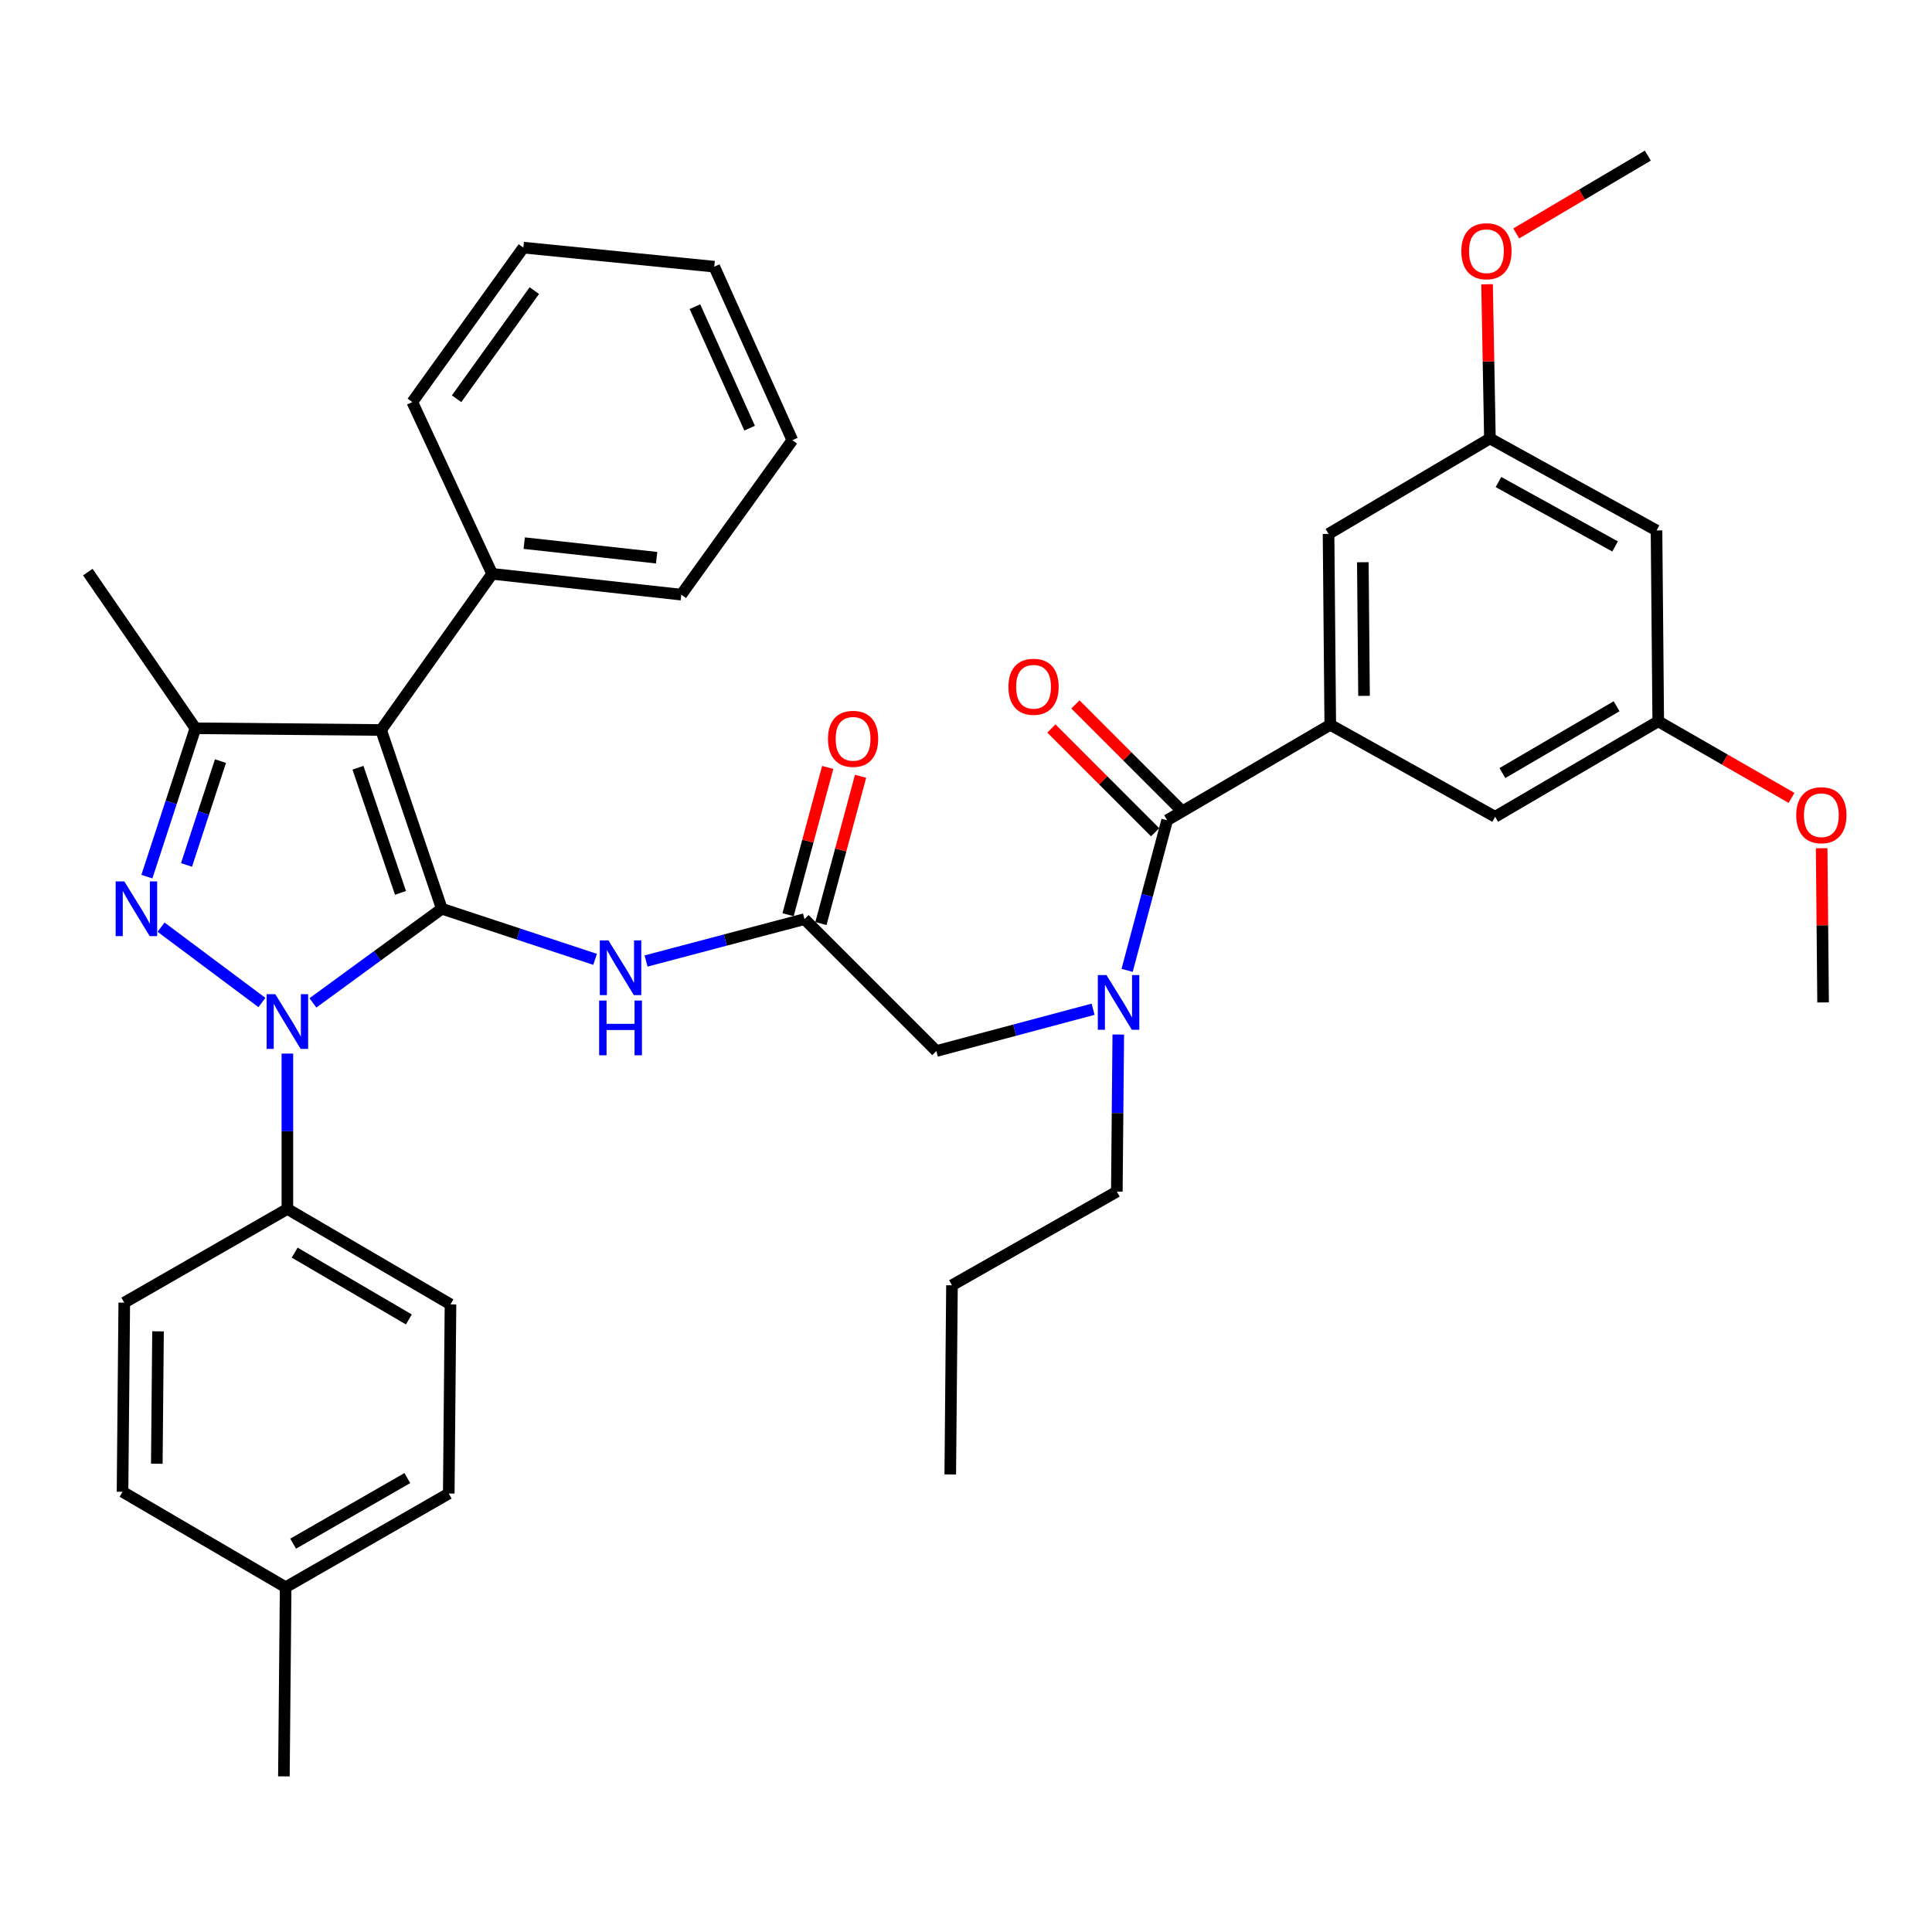 <?xml version='1.0' encoding='iso-8859-1'?>
<svg version='1.1' baseProfile='full'
              xmlns='http://www.w3.org/2000/svg'
                      xmlns:rdkit='http://www.rdkit.org/xml'
                      xmlns:xlink='http://www.w3.org/1999/xlink'
                  xml:space='preserve'
width='1000px' height='1000px' viewBox='0 0 1000 1000'>
<!-- END OF HEADER -->
<rect style='opacity:1.0;fill:#FFFFFF;stroke:none' width='1000' height='1000' x='0' y='0'> </rect>
<path class='bond-0' d='M 416.405,475.745 L 375.401,486.578' style='fill:none;fill-rule:evenodd;stroke:#000000;stroke-width:6px;stroke-linecap:butt;stroke-linejoin:miter;stroke-opacity:1' />
<path class='bond-0' d='M 375.401,486.578 L 334.396,497.412' style='fill:none;fill-rule:evenodd;stroke:#0000FF;stroke-width:6px;stroke-linecap:butt;stroke-linejoin:miter;stroke-opacity:1' />
<path class='bond-1' d='M 424.908,478.034 L 435.169,439.918' style='fill:none;fill-rule:evenodd;stroke:#000000;stroke-width:6px;stroke-linecap:butt;stroke-linejoin:miter;stroke-opacity:1' />
<path class='bond-1' d='M 435.169,439.918 L 445.429,401.802' style='fill:none;fill-rule:evenodd;stroke:#FF0000;stroke-width:6px;stroke-linecap:butt;stroke-linejoin:miter;stroke-opacity:1' />
<path class='bond-1' d='M 407.902,473.456 L 418.162,435.34' style='fill:none;fill-rule:evenodd;stroke:#000000;stroke-width:6px;stroke-linecap:butt;stroke-linejoin:miter;stroke-opacity:1' />
<path class='bond-1' d='M 418.162,435.34 L 428.423,397.224' style='fill:none;fill-rule:evenodd;stroke:#FF0000;stroke-width:6px;stroke-linecap:butt;stroke-linejoin:miter;stroke-opacity:1' />
<path class='bond-2' d='M 416.405,475.745 L 484.66,544.01' style='fill:none;fill-rule:evenodd;stroke:#000000;stroke-width:6px;stroke-linecap:butt;stroke-linejoin:miter;stroke-opacity:1' />
<path class='bond-3' d='M 484.66,544.01 L 525.225,533.194' style='fill:none;fill-rule:evenodd;stroke:#000000;stroke-width:6px;stroke-linecap:butt;stroke-linejoin:miter;stroke-opacity:1' />
<path class='bond-3' d='M 525.225,533.194 L 565.79,522.378' style='fill:none;fill-rule:evenodd;stroke:#0000FF;stroke-width:6px;stroke-linecap:butt;stroke-linejoin:miter;stroke-opacity:1' />
<path class='bond-4' d='M 308.019,496.551 L 268.352,483.457' style='fill:none;fill-rule:evenodd;stroke:#0000FF;stroke-width:6px;stroke-linecap:butt;stroke-linejoin:miter;stroke-opacity:1' />
<path class='bond-4' d='M 268.352,483.457 L 228.684,470.364' style='fill:none;fill-rule:evenodd;stroke:#000000;stroke-width:6px;stroke-linecap:butt;stroke-linejoin:miter;stroke-opacity:1' />
<path class='bond-5' d='M 583.396,502.264 L 593.756,463.409' style='fill:none;fill-rule:evenodd;stroke:#0000FF;stroke-width:6px;stroke-linecap:butt;stroke-linejoin:miter;stroke-opacity:1' />
<path class='bond-5' d='M 593.756,463.409 L 604.116,424.554' style='fill:none;fill-rule:evenodd;stroke:#000000;stroke-width:6px;stroke-linecap:butt;stroke-linejoin:miter;stroke-opacity:1' />
<path class='bond-6' d='M 578.818,535.472 L 578.444,576.118' style='fill:none;fill-rule:evenodd;stroke:#0000FF;stroke-width:6px;stroke-linecap:butt;stroke-linejoin:miter;stroke-opacity:1' />
<path class='bond-6' d='M 578.444,576.118 L 578.07,616.765' style='fill:none;fill-rule:evenodd;stroke:#000000;stroke-width:6px;stroke-linecap:butt;stroke-linejoin:miter;stroke-opacity:1' />
<path class='bond-7' d='M 148.747,545.331 L 148.747,585.539' style='fill:none;fill-rule:evenodd;stroke:#0000FF;stroke-width:6px;stroke-linecap:butt;stroke-linejoin:miter;stroke-opacity:1' />
<path class='bond-7' d='M 148.747,585.539 L 148.747,625.747' style='fill:none;fill-rule:evenodd;stroke:#000000;stroke-width:6px;stroke-linecap:butt;stroke-linejoin:miter;stroke-opacity:1' />
<path class='bond-8' d='M 161.962,519.095 L 195.323,494.729' style='fill:none;fill-rule:evenodd;stroke:#0000FF;stroke-width:6px;stroke-linecap:butt;stroke-linejoin:miter;stroke-opacity:1' />
<path class='bond-8' d='M 195.323,494.729 L 228.684,470.364' style='fill:none;fill-rule:evenodd;stroke:#000000;stroke-width:6px;stroke-linecap:butt;stroke-linejoin:miter;stroke-opacity:1' />
<path class='bond-9' d='M 135.568,518.9 L 83.368,479.902' style='fill:none;fill-rule:evenodd;stroke:#0000FF;stroke-width:6px;stroke-linecap:butt;stroke-linejoin:miter;stroke-opacity:1' />
<path class='bond-10' d='M 228.684,470.364 L 197.247,377.844' style='fill:none;fill-rule:evenodd;stroke:#000000;stroke-width:6px;stroke-linecap:butt;stroke-linejoin:miter;stroke-opacity:1' />
<path class='bond-10' d='M 207.293,462.152 L 185.288,397.388' style='fill:none;fill-rule:evenodd;stroke:#000000;stroke-width:6px;stroke-linecap:butt;stroke-linejoin:miter;stroke-opacity:1' />
<path class='bond-11' d='M 197.247,377.844 L 254.73,297.016' style='fill:none;fill-rule:evenodd;stroke:#000000;stroke-width:6px;stroke-linecap:butt;stroke-linejoin:miter;stroke-opacity:1' />
<path class='bond-12' d='M 197.247,377.844 L 101.137,376.953' style='fill:none;fill-rule:evenodd;stroke:#000000;stroke-width:6px;stroke-linecap:butt;stroke-linejoin:miter;stroke-opacity:1' />
<path class='bond-13' d='M 101.137,376.953 L 45.455,296.116' style='fill:none;fill-rule:evenodd;stroke:#000000;stroke-width:6px;stroke-linecap:butt;stroke-linejoin:miter;stroke-opacity:1' />
<path class='bond-14' d='M 101.137,376.953 L 88.585,415.35' style='fill:none;fill-rule:evenodd;stroke:#000000;stroke-width:6px;stroke-linecap:butt;stroke-linejoin:miter;stroke-opacity:1' />
<path class='bond-14' d='M 88.585,415.35 L 76.032,453.747' style='fill:none;fill-rule:evenodd;stroke:#0000FF;stroke-width:6px;stroke-linecap:butt;stroke-linejoin:miter;stroke-opacity:1' />
<path class='bond-14' d='M 114.111,393.945 L 105.324,420.822' style='fill:none;fill-rule:evenodd;stroke:#000000;stroke-width:6px;stroke-linecap:butt;stroke-linejoin:miter;stroke-opacity:1' />
<path class='bond-14' d='M 105.324,420.822 L 96.538,447.7' style='fill:none;fill-rule:evenodd;stroke:#0000FF;stroke-width:6px;stroke-linecap:butt;stroke-linejoin:miter;stroke-opacity:1' />
<path class='bond-15' d='M 688.544,375.153 L 687.654,276.352' style='fill:none;fill-rule:evenodd;stroke:#000000;stroke-width:6px;stroke-linecap:butt;stroke-linejoin:miter;stroke-opacity:1' />
<path class='bond-15' d='M 706.021,360.174 L 705.398,291.013' style='fill:none;fill-rule:evenodd;stroke:#000000;stroke-width:6px;stroke-linecap:butt;stroke-linejoin:miter;stroke-opacity:1' />
<path class='bond-16' d='M 688.544,375.153 L 773.872,422.753' style='fill:none;fill-rule:evenodd;stroke:#000000;stroke-width:6px;stroke-linecap:butt;stroke-linejoin:miter;stroke-opacity:1' />
<path class='bond-17' d='M 688.544,375.153 L 604.116,424.554' style='fill:none;fill-rule:evenodd;stroke:#000000;stroke-width:6px;stroke-linecap:butt;stroke-linejoin:miter;stroke-opacity:1' />
<path class='bond-18' d='M 610.343,418.327 L 583.488,391.469' style='fill:none;fill-rule:evenodd;stroke:#000000;stroke-width:6px;stroke-linecap:butt;stroke-linejoin:miter;stroke-opacity:1' />
<path class='bond-18' d='M 583.488,391.469 L 556.633,364.61' style='fill:none;fill-rule:evenodd;stroke:#FF0000;stroke-width:6px;stroke-linecap:butt;stroke-linejoin:miter;stroke-opacity:1' />
<path class='bond-18' d='M 597.889,430.78 L 571.034,403.921' style='fill:none;fill-rule:evenodd;stroke:#000000;stroke-width:6px;stroke-linecap:butt;stroke-linejoin:miter;stroke-opacity:1' />
<path class='bond-18' d='M 571.034,403.921 L 544.179,377.062' style='fill:none;fill-rule:evenodd;stroke:#FF0000;stroke-width:6px;stroke-linecap:butt;stroke-linejoin:miter;stroke-opacity:1' />
<path class='bond-19' d='M 687.654,276.352 L 771.182,226.951' style='fill:none;fill-rule:evenodd;stroke:#000000;stroke-width:6px;stroke-linecap:butt;stroke-linejoin:miter;stroke-opacity:1' />
<path class='bond-20' d='M 773.872,422.753 L 858.301,373.353' style='fill:none;fill-rule:evenodd;stroke:#000000;stroke-width:6px;stroke-linecap:butt;stroke-linejoin:miter;stroke-opacity:1' />
<path class='bond-20' d='M 777.642,400.142 L 836.742,365.562' style='fill:none;fill-rule:evenodd;stroke:#000000;stroke-width:6px;stroke-linecap:butt;stroke-linejoin:miter;stroke-opacity:1' />
<path class='bond-21' d='M 857.41,274.561 L 858.301,373.353' style='fill:none;fill-rule:evenodd;stroke:#000000;stroke-width:6px;stroke-linecap:butt;stroke-linejoin:miter;stroke-opacity:1' />
<path class='bond-22' d='M 857.41,274.561 L 771.182,226.951' style='fill:none;fill-rule:evenodd;stroke:#000000;stroke-width:6px;stroke-linecap:butt;stroke-linejoin:miter;stroke-opacity:1' />
<path class='bond-22' d='M 835.963,282.837 L 775.603,249.51' style='fill:none;fill-rule:evenodd;stroke:#000000;stroke-width:6px;stroke-linecap:butt;stroke-linejoin:miter;stroke-opacity:1' />
<path class='bond-23' d='M 771.182,226.951 L 770.441,187.043' style='fill:none;fill-rule:evenodd;stroke:#000000;stroke-width:6px;stroke-linecap:butt;stroke-linejoin:miter;stroke-opacity:1' />
<path class='bond-23' d='M 770.441,187.043 L 769.7,147.135' style='fill:none;fill-rule:evenodd;stroke:#FF0000;stroke-width:6px;stroke-linecap:butt;stroke-linejoin:miter;stroke-opacity:1' />
<path class='bond-24' d='M 578.07,616.765 L 492.742,665.266' style='fill:none;fill-rule:evenodd;stroke:#000000;stroke-width:6px;stroke-linecap:butt;stroke-linejoin:miter;stroke-opacity:1' />
<path class='bond-25' d='M 254.73,297.016 L 352.631,307.788' style='fill:none;fill-rule:evenodd;stroke:#000000;stroke-width:6px;stroke-linecap:butt;stroke-linejoin:miter;stroke-opacity:1' />
<path class='bond-25' d='M 271.341,281.126 L 339.872,288.667' style='fill:none;fill-rule:evenodd;stroke:#000000;stroke-width:6px;stroke-linecap:butt;stroke-linejoin:miter;stroke-opacity:1' />
<path class='bond-26' d='M 254.73,297.016 L 213.411,208.097' style='fill:none;fill-rule:evenodd;stroke:#000000;stroke-width:6px;stroke-linecap:butt;stroke-linejoin:miter;stroke-opacity:1' />
<path class='bond-27' d='M 352.631,307.788 L 410.114,227.851' style='fill:none;fill-rule:evenodd;stroke:#000000;stroke-width:6px;stroke-linecap:butt;stroke-linejoin:miter;stroke-opacity:1' />
<path class='bond-28' d='M 410.114,227.851 L 369.695,138.032' style='fill:none;fill-rule:evenodd;stroke:#000000;stroke-width:6px;stroke-linecap:butt;stroke-linejoin:miter;stroke-opacity:1' />
<path class='bond-28' d='M 387.99,221.605 L 359.697,158.732' style='fill:none;fill-rule:evenodd;stroke:#000000;stroke-width:6px;stroke-linecap:butt;stroke-linejoin:miter;stroke-opacity:1' />
<path class='bond-29' d='M 369.695,138.032 L 270.893,128.159' style='fill:none;fill-rule:evenodd;stroke:#000000;stroke-width:6px;stroke-linecap:butt;stroke-linejoin:miter;stroke-opacity:1' />
<path class='bond-30' d='M 270.893,128.159 L 213.411,208.097' style='fill:none;fill-rule:evenodd;stroke:#000000;stroke-width:6px;stroke-linecap:butt;stroke-linejoin:miter;stroke-opacity:1' />
<path class='bond-30' d='M 276.57,150.432 L 236.332,206.388' style='fill:none;fill-rule:evenodd;stroke:#000000;stroke-width:6px;stroke-linecap:butt;stroke-linejoin:miter;stroke-opacity:1' />
<path class='bond-31' d='M 492.742,665.266 L 491.851,763.167' style='fill:none;fill-rule:evenodd;stroke:#000000;stroke-width:6px;stroke-linecap:butt;stroke-linejoin:miter;stroke-opacity:1' />
<path class='bond-32' d='M 148.747,625.747 L 233.175,675.148' style='fill:none;fill-rule:evenodd;stroke:#000000;stroke-width:6px;stroke-linecap:butt;stroke-linejoin:miter;stroke-opacity:1' />
<path class='bond-32' d='M 152.517,648.358 L 211.617,682.939' style='fill:none;fill-rule:evenodd;stroke:#000000;stroke-width:6px;stroke-linecap:butt;stroke-linejoin:miter;stroke-opacity:1' />
<path class='bond-33' d='M 148.747,625.747 L 64.319,674.248' style='fill:none;fill-rule:evenodd;stroke:#000000;stroke-width:6px;stroke-linecap:butt;stroke-linejoin:miter;stroke-opacity:1' />
<path class='bond-34' d='M 147.847,821.55 L 232.275,773.049' style='fill:none;fill-rule:evenodd;stroke:#000000;stroke-width:6px;stroke-linecap:butt;stroke-linejoin:miter;stroke-opacity:1' />
<path class='bond-34' d='M 151.738,799.003 L 210.838,765.053' style='fill:none;fill-rule:evenodd;stroke:#000000;stroke-width:6px;stroke-linecap:butt;stroke-linejoin:miter;stroke-opacity:1' />
<path class='bond-35' d='M 147.847,821.55 L 146.947,919.451' style='fill:none;fill-rule:evenodd;stroke:#000000;stroke-width:6px;stroke-linecap:butt;stroke-linejoin:miter;stroke-opacity:1' />
<path class='bond-36' d='M 147.847,821.55 L 63.418,772.149' style='fill:none;fill-rule:evenodd;stroke:#000000;stroke-width:6px;stroke-linecap:butt;stroke-linejoin:miter;stroke-opacity:1' />
<path class='bond-37' d='M 233.175,675.148 L 232.275,773.049' style='fill:none;fill-rule:evenodd;stroke:#000000;stroke-width:6px;stroke-linecap:butt;stroke-linejoin:miter;stroke-opacity:1' />
<path class='bond-38' d='M 64.319,674.248 L 63.418,772.149' style='fill:none;fill-rule:evenodd;stroke:#000000;stroke-width:6px;stroke-linecap:butt;stroke-linejoin:miter;stroke-opacity:1' />
<path class='bond-38' d='M 81.794,689.095 L 81.164,757.626' style='fill:none;fill-rule:evenodd;stroke:#000000;stroke-width:6px;stroke-linecap:butt;stroke-linejoin:miter;stroke-opacity:1' />
<path class='bond-39' d='M 858.301,373.353 L 892.798,393.174' style='fill:none;fill-rule:evenodd;stroke:#000000;stroke-width:6px;stroke-linecap:butt;stroke-linejoin:miter;stroke-opacity:1' />
<path class='bond-39' d='M 892.798,393.174 L 927.295,412.995' style='fill:none;fill-rule:evenodd;stroke:#FF0000;stroke-width:6px;stroke-linecap:butt;stroke-linejoin:miter;stroke-opacity:1' />
<path class='bond-40' d='M 784.808,120.827 L 818.864,100.688' style='fill:none;fill-rule:evenodd;stroke:#FF0000;stroke-width:6px;stroke-linecap:butt;stroke-linejoin:miter;stroke-opacity:1' />
<path class='bond-40' d='M 818.864,100.688 L 852.919,80.549' style='fill:none;fill-rule:evenodd;stroke:#000000;stroke-width:6px;stroke-linecap:butt;stroke-linejoin:miter;stroke-opacity:1' />
<path class='bond-41' d='M 942.889,439.048 L 943.259,478.956' style='fill:none;fill-rule:evenodd;stroke:#FF0000;stroke-width:6px;stroke-linecap:butt;stroke-linejoin:miter;stroke-opacity:1' />
<path class='bond-41' d='M 943.259,478.956 L 943.629,518.864' style='fill:none;fill-rule:evenodd;stroke:#000000;stroke-width:6px;stroke-linecap:butt;stroke-linejoin:miter;stroke-opacity:1' />
<path  class='atom-1' d='M 428.55 382.415
Q 428.55 375.615, 431.91 371.815
Q 435.27 368.015, 441.55 368.015
Q 447.83 368.015, 451.19 371.815
Q 454.55 375.615, 454.55 382.415
Q 454.55 389.295, 451.15 393.215
Q 447.75 397.095, 441.55 397.095
Q 435.31 397.095, 431.91 393.215
Q 428.55 389.335, 428.55 382.415
M 441.55 393.895
Q 445.87 393.895, 448.19 391.015
Q 450.55 388.095, 450.55 382.415
Q 450.55 376.855, 448.19 374.055
Q 445.87 371.215, 441.55 371.215
Q 437.23 371.215, 434.87 374.015
Q 432.55 376.815, 432.55 382.415
Q 432.55 388.135, 434.87 391.015
Q 437.23 393.895, 441.55 393.895
' fill='#FF0000'/>
<path  class='atom-3' d='M 314.934 486.74
L 324.214 501.74
Q 325.134 503.22, 326.614 505.9
Q 328.094 508.58, 328.174 508.74
L 328.174 486.74
L 331.934 486.74
L 331.934 515.06
L 328.054 515.06
L 318.094 498.66
Q 316.934 496.74, 315.694 494.54
Q 314.494 492.34, 314.134 491.66
L 314.134 515.06
L 310.454 515.06
L 310.454 486.74
L 314.934 486.74
' fill='#0000FF'/>
<path  class='atom-3' d='M 310.114 517.892
L 313.954 517.892
L 313.954 529.932
L 328.434 529.932
L 328.434 517.892
L 332.274 517.892
L 332.274 546.212
L 328.434 546.212
L 328.434 533.132
L 313.954 533.132
L 313.954 546.212
L 310.114 546.212
L 310.114 517.892
' fill='#0000FF'/>
<path  class='atom-4' d='M 572.71 504.704
L 581.99 519.704
Q 582.91 521.184, 584.39 523.864
Q 585.87 526.544, 585.95 526.704
L 585.95 504.704
L 589.71 504.704
L 589.71 533.024
L 585.83 533.024
L 575.87 516.624
Q 574.71 514.704, 573.47 512.504
Q 572.27 510.304, 571.91 509.624
L 571.91 533.024
L 568.23 533.024
L 568.23 504.704
L 572.71 504.704
' fill='#0000FF'/>
<path  class='atom-5' d='M 142.487 514.586
L 151.767 529.586
Q 152.687 531.066, 154.167 533.746
Q 155.647 536.426, 155.727 536.586
L 155.727 514.586
L 159.487 514.586
L 159.487 542.906
L 155.607 542.906
L 145.647 526.506
Q 144.487 524.586, 143.247 522.386
Q 142.047 520.186, 141.687 519.506
L 141.687 542.906
L 138.007 542.906
L 138.007 514.586
L 142.487 514.586
' fill='#0000FF'/>
<path  class='atom-9' d='M 64.34 456.204
L 73.62 471.204
Q 74.54 472.684, 76.02 475.364
Q 77.5 478.044, 77.58 478.204
L 77.58 456.204
L 81.34 456.204
L 81.34 484.524
L 77.46 484.524
L 67.5 468.124
Q 66.34 466.204, 65.1 464.004
Q 63.9 461.804, 63.54 461.124
L 63.54 484.524
L 59.86 484.524
L 59.86 456.204
L 64.34 456.204
' fill='#0000FF'/>
<path  class='atom-12' d='M 521.961 355.469
Q 521.961 348.669, 525.321 344.869
Q 528.681 341.069, 534.961 341.069
Q 541.241 341.069, 544.601 344.869
Q 547.961 348.669, 547.961 355.469
Q 547.961 362.349, 544.561 366.269
Q 541.161 370.149, 534.961 370.149
Q 528.721 370.149, 525.321 366.269
Q 521.961 362.389, 521.961 355.469
M 534.961 366.949
Q 539.281 366.949, 541.601 364.069
Q 543.961 361.149, 543.961 355.469
Q 543.961 349.909, 541.601 347.109
Q 539.281 344.269, 534.961 344.269
Q 530.641 344.269, 528.281 347.069
Q 525.961 349.869, 525.961 355.469
Q 525.961 361.189, 528.281 364.069
Q 530.641 366.949, 534.961 366.949
' fill='#FF0000'/>
<path  class='atom-35' d='M 756.382 130.03
Q 756.382 123.23, 759.742 119.43
Q 763.102 115.63, 769.382 115.63
Q 775.662 115.63, 779.022 119.43
Q 782.382 123.23, 782.382 130.03
Q 782.382 136.91, 778.982 140.83
Q 775.582 144.71, 769.382 144.71
Q 763.142 144.71, 759.742 140.83
Q 756.382 136.95, 756.382 130.03
M 769.382 141.51
Q 773.702 141.51, 776.022 138.63
Q 778.382 135.71, 778.382 130.03
Q 778.382 124.47, 776.022 121.67
Q 773.702 118.83, 769.382 118.83
Q 765.062 118.83, 762.702 121.63
Q 760.382 124.43, 760.382 130.03
Q 760.382 135.75, 762.702 138.63
Q 765.062 141.51, 769.382 141.51
' fill='#FF0000'/>
<path  class='atom-36' d='M 929.729 421.943
Q 929.729 415.143, 933.089 411.343
Q 936.449 407.543, 942.729 407.543
Q 949.009 407.543, 952.369 411.343
Q 955.729 415.143, 955.729 421.943
Q 955.729 428.823, 952.329 432.743
Q 948.929 436.623, 942.729 436.623
Q 936.489 436.623, 933.089 432.743
Q 929.729 428.863, 929.729 421.943
M 942.729 433.423
Q 947.049 433.423, 949.369 430.543
Q 951.729 427.623, 951.729 421.943
Q 951.729 416.383, 949.369 413.583
Q 947.049 410.743, 942.729 410.743
Q 938.409 410.743, 936.049 413.543
Q 933.729 416.343, 933.729 421.943
Q 933.729 427.663, 936.049 430.543
Q 938.409 433.423, 942.729 433.423
' fill='#FF0000'/>
</svg>
